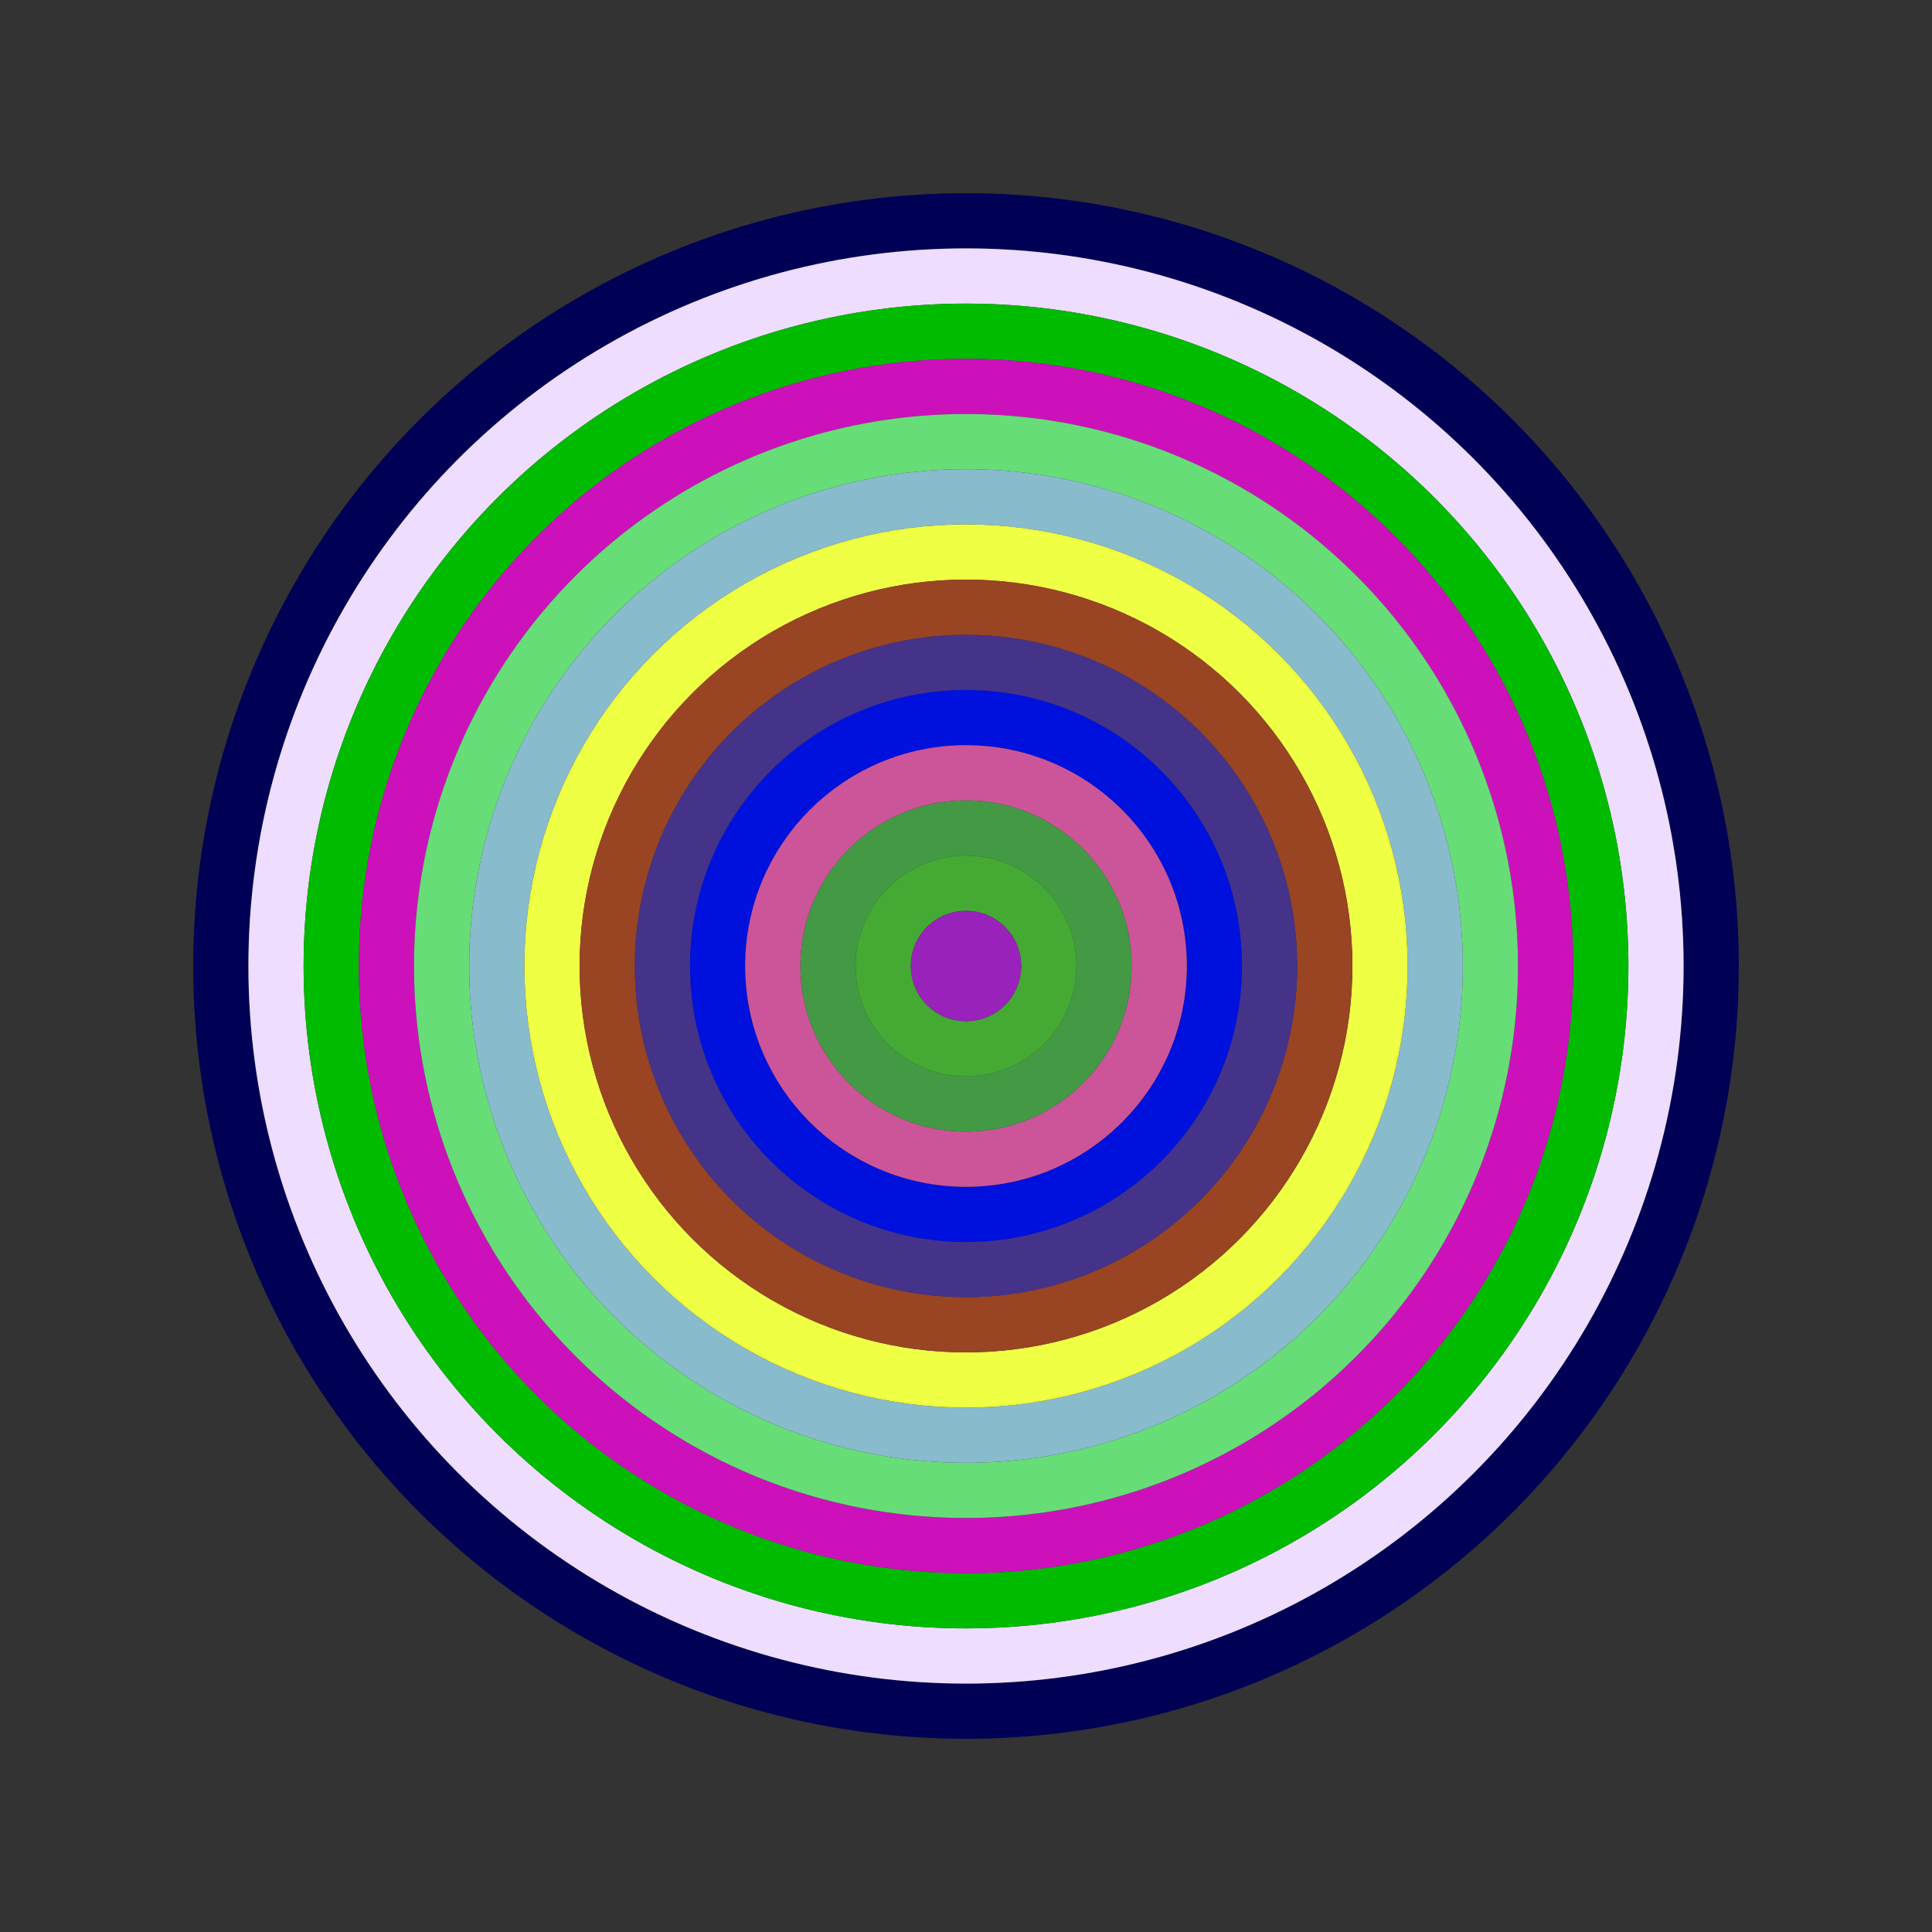 <svg id="0x5eDF0b0c1b6D78bcef494243801dC594944A392B" viewBox="0 0 700 700" xmlns="http://www.w3.org/2000/svg"><rect x="0" y="0" width="700" height="700" fill="#333333" stroke="none"/><style>.a{stroke-width:20;}</style><g class="a" fill="none"><circle cx="350" cy="350" r="270" stroke="#005"></circle><circle cx="350" cy="350" r="250" stroke="#eDF"></circle><circle cx="350" cy="350" r="230" stroke="#0b0"></circle><circle cx="350" cy="350" r="210" stroke="#c1b"></circle><circle cx="350" cy="350" r="190" stroke="#6D7"></circle><circle cx="350" cy="350" r="170" stroke="#8bc"></circle><circle cx="350" cy="350" r="150" stroke="#ef4"></circle><circle cx="350" cy="350" r="130" stroke="#942"></circle><circle cx="350" cy="350" r="110" stroke="#438"></circle><circle cx="350" cy="350" r="90" stroke="#01d"></circle><circle cx="350" cy="350" r="70" stroke="#C59"></circle><circle cx="350" cy="350" r="50" stroke="#494"></circle><circle cx="350" cy="350" r="30" stroke="#4A3"></circle><circle cx="350" cy="350" r="10" stroke="#92B"></circle></g></svg>